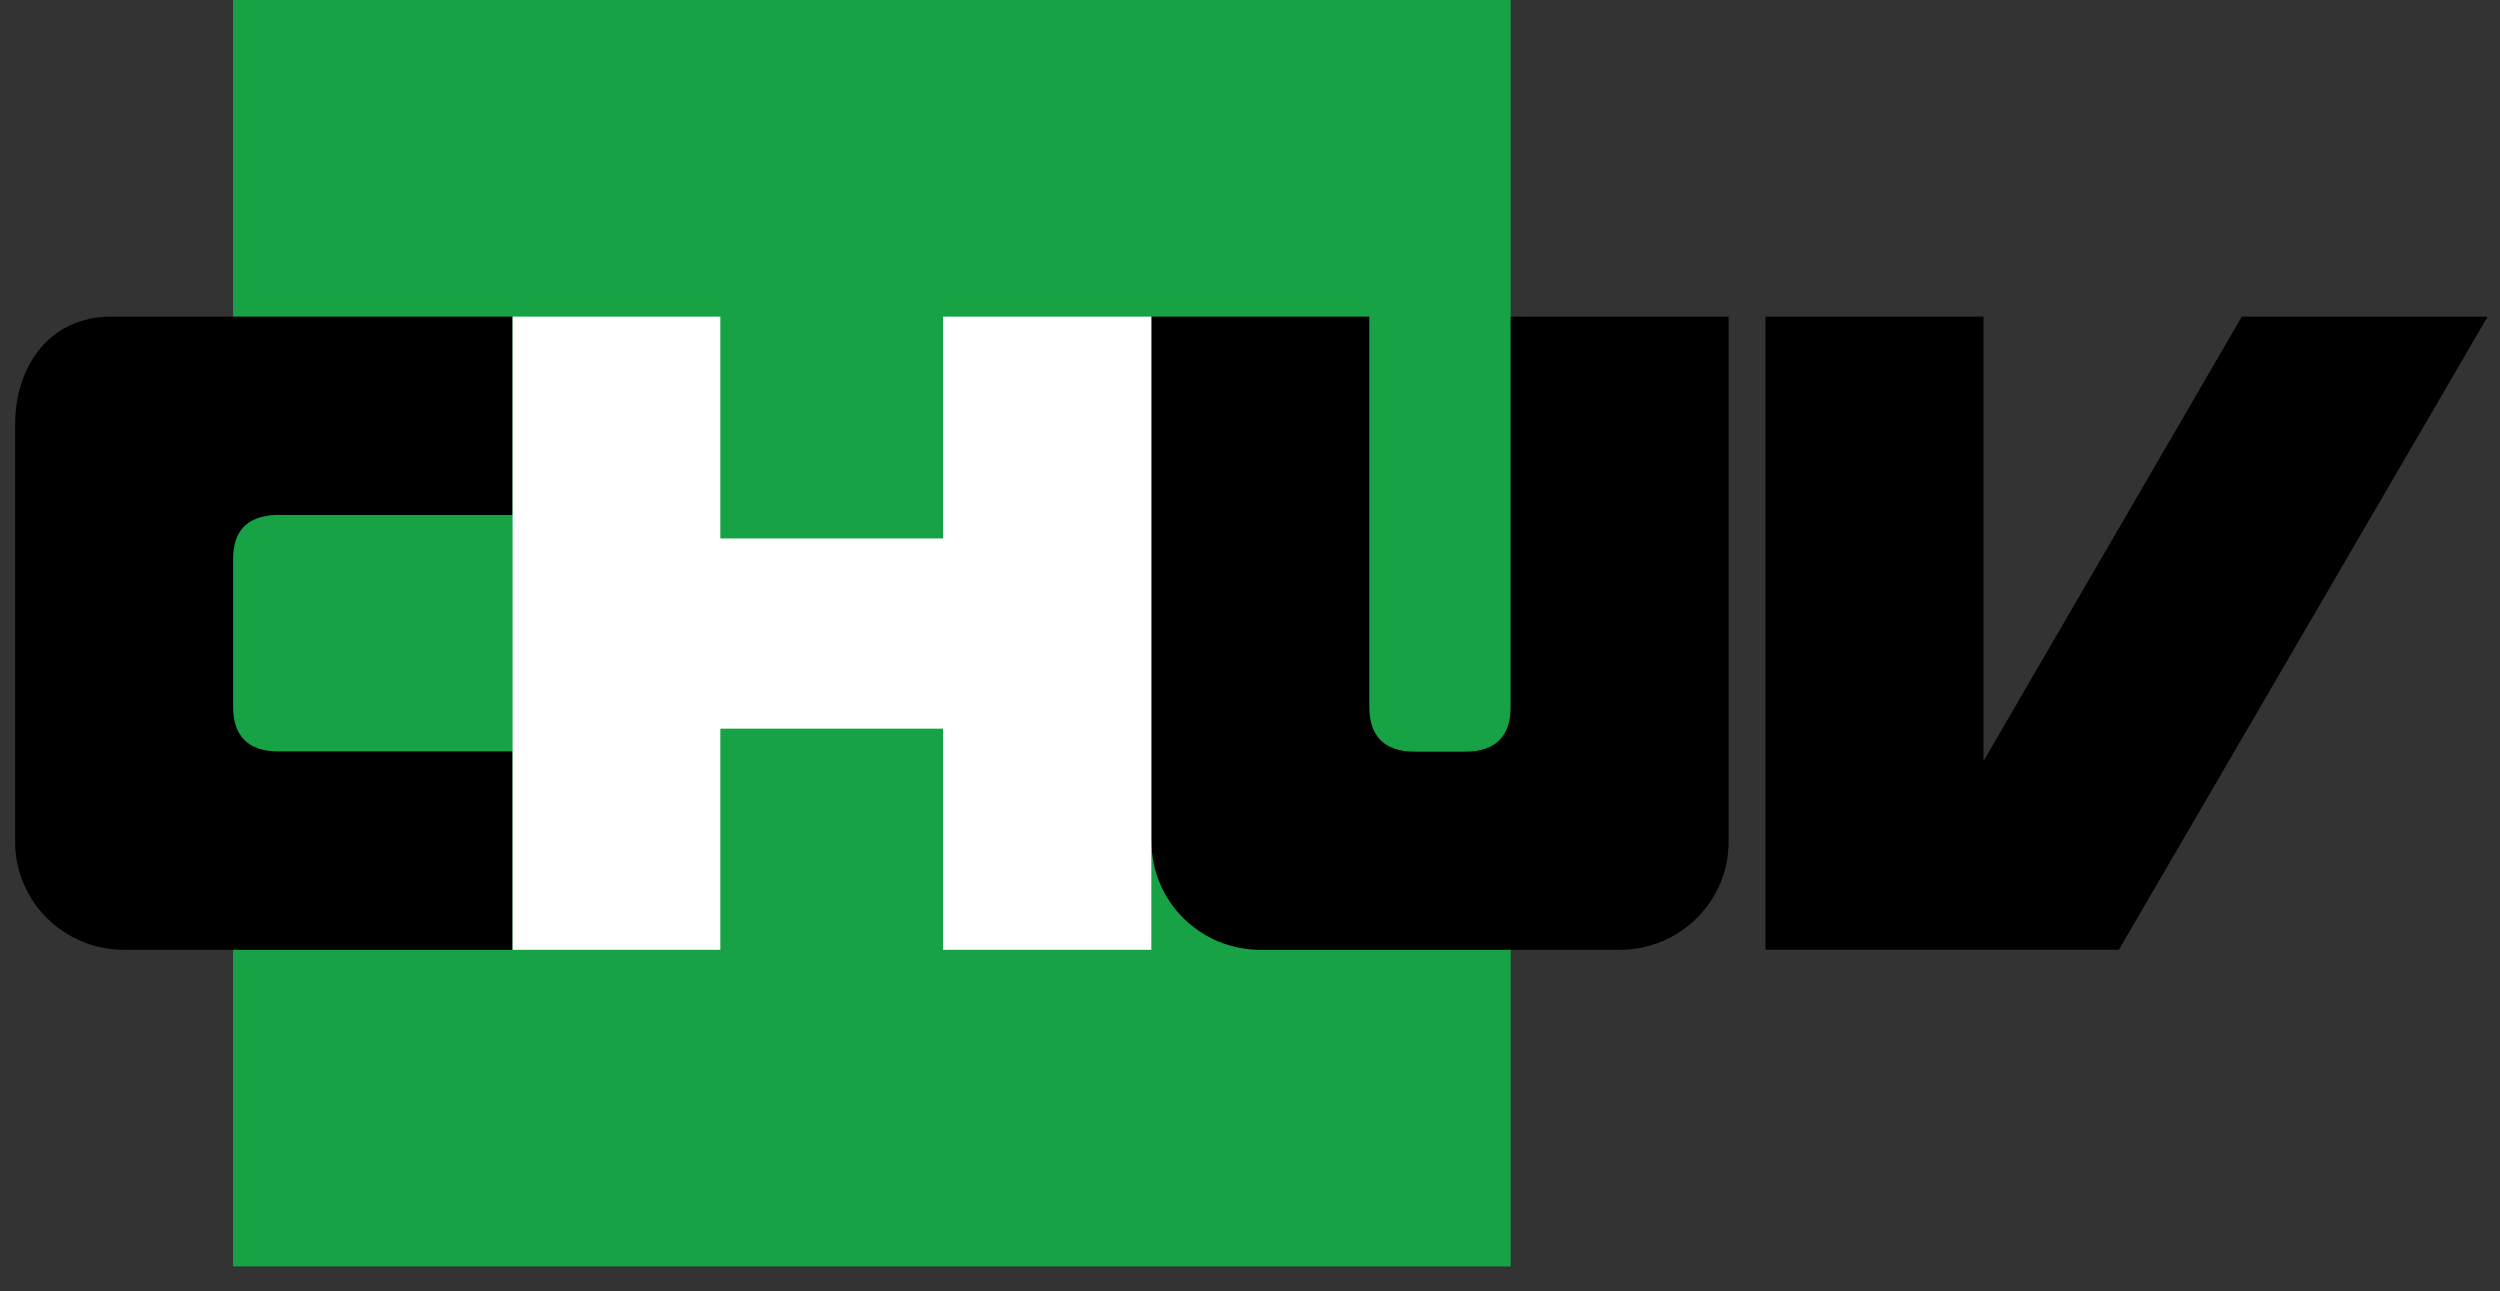 <svg width="91" height="47" viewBox="0 0 91 47" fill="none" xmlns="http://www.w3.org/2000/svg">
<rect x="0" y="0" width="91" height="47" fill="#333333" stroke="none"/>
<path d="M54.989 4.43625e-06H8.483V46.098H54.989V4.43625e-06Z" fill="#17A345"/>
<path d="M77.127 34.57L90.55 11.525H81.603L72.2 27.703V11.525H64.263V34.57H77.127Z" fill="black"/>
<path d="M10.025 18.743H18.657V11.525H4.036C1.847 11.525 0.551 13.282 0.551 15.452V30.642C0.551 32.814 2.324 34.573 4.513 34.573H18.657V27.351H10.134C9.042 27.351 8.484 26.798 8.484 25.713V20.37C8.484 19.322 8.984 18.801 10.025 18.743Z" fill="black"/>
<path d="M54.989 11.525V25.722C54.989 26.806 54.43 27.36 53.335 27.36H51.495C50.4 27.36 49.843 26.806 49.843 25.722V11.525H41.91V30.643H41.916C41.916 32.813 43.69 34.573 45.877 34.573H58.958C61.147 34.573 62.922 32.813 62.922 30.643V11.525H54.989Z" fill="black"/>
<path d="M26.22 34.573V26.523H34.327V34.573H41.908V11.525H34.327V19.6H26.22V11.525H18.658V34.573H26.22Z" fill="white"/>
</svg>
